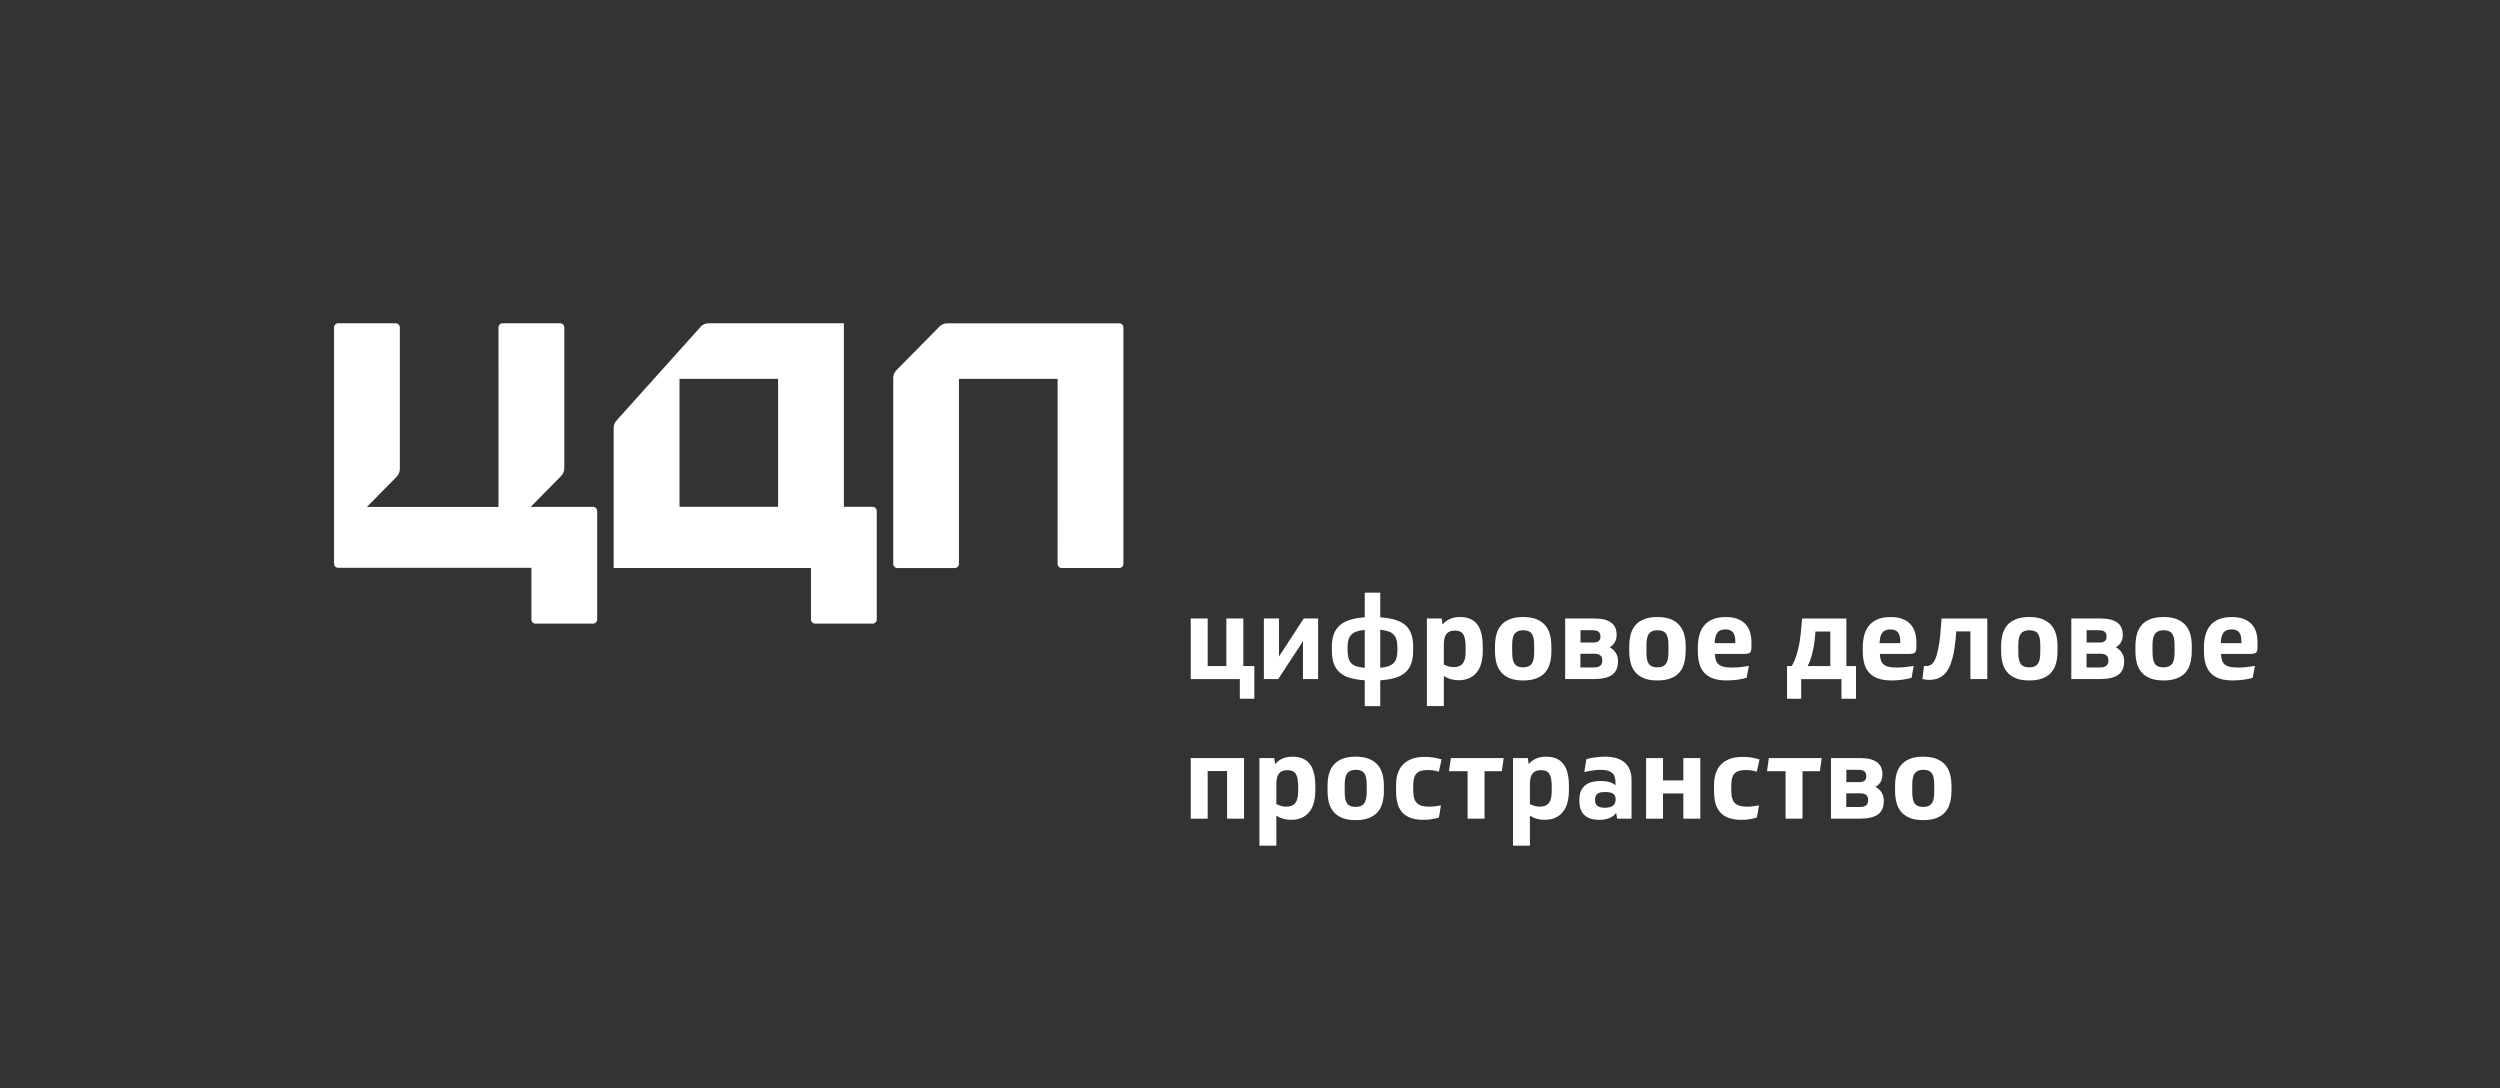 <?xml version="1.0" encoding="UTF-8"?> <svg xmlns="http://www.w3.org/2000/svg" width="464" height="202" viewBox="0 0 464 202" fill="none"><rect x="0" y="0" width="464" height="202" fill="#333333" stroke="none"/> <path d="M144.416 94.064H126.117V70.322H144.416V94.064ZM114.491 77.981C114.123 78.359 113.896 78.868 113.896 79.439V105.423H150.52V114.972C150.52 115.405 150.861 115.745 151.282 115.745H161.963C162.379 115.745 162.725 115.4 162.725 114.972V94.843C162.725 94.415 162.384 94.064 161.963 94.064H156.62V60H131.52C130.963 60 130.455 60.23 130.088 60.597L114.491 77.981Z" fill="white"></path> <path fill-rule="evenodd" clip-rule="evenodd" d="M165.781 104.649C165.781 105.082 166.122 105.427 166.543 105.427H177.213C177.634 105.427 177.98 105.082 177.98 104.649V70.322H196.295L196.289 104.644C196.289 105.077 196.624 105.422 197.046 105.422H207.738C208.154 105.422 208.505 105.077 208.505 104.644V60.772C208.505 60.345 208.159 60.005 207.748 60.005H175.814C175.252 60.005 174.744 60.235 174.377 60.602L166.386 68.694C166.019 69.072 165.787 69.582 165.787 70.152V104.649H165.781Z" fill="white"></path> <path d="M98.494 94.081L104.129 88.363C104.502 87.99 104.734 87.475 104.734 86.899V60.773C104.734 60.345 104.383 60 103.967 60H93.281C92.865 60 92.519 60.345 92.519 60.773L92.525 94.081H68.1L73.621 88.478C73.988 88.1 74.21 87.585 74.21 87.025V60.773C74.21 60.345 73.864 60 73.448 60H62.762C62.34 60 62 60.345 62 60.773V104.617C62 105.05 62.34 105.384 62.762 105.384H98.629V114.972C98.629 115.405 98.975 115.745 99.391 115.745H110.072C110.493 115.745 110.839 115.405 110.839 114.972V94.854C110.839 94.421 110.499 94.075 110.077 94.075L98.494 94.081Z" fill="white"></path> <path d="M232.805 129.683H230.109V126.038H221V114.789H224.144V123.62H227.613V114.789H230.762V123.62H232.805V129.683Z" fill="white"></path> <path d="M237.38 114.789V121.85L241.978 114.789H244.641V126.038H241.832V119.021L237.234 126.038H234.576V114.789H237.38Z" fill="white"></path> <path d="M256.172 123.946C256.767 123.891 257.264 123.787 257.674 123.655C258.074 123.518 258.404 123.321 258.658 123.063C258.911 122.806 259.095 122.482 259.198 122.087C259.306 121.704 259.36 121.221 259.36 120.668V120.125C259.36 119.577 259.3 119.105 259.187 118.722C259.079 118.332 258.901 118.014 258.647 117.762C258.398 117.51 258.074 117.318 257.674 117.181C257.264 117.044 256.767 116.946 256.172 116.891V123.946ZM253.304 116.902C252.72 116.973 252.223 117.055 251.823 117.198C251.418 117.335 251.089 117.527 250.835 117.779C250.57 118.036 250.386 118.354 250.284 118.744C250.165 119.133 250.111 119.593 250.111 120.125V120.668C250.111 121.221 250.159 121.709 250.267 122.104C250.37 122.499 250.548 122.828 250.797 123.08C251.045 123.343 251.375 123.546 251.786 123.677C252.196 123.814 252.699 123.902 253.298 123.946V116.902H253.304ZM256.172 110V114.577C257.258 114.649 258.193 114.802 258.971 115.043C259.738 115.279 260.376 115.619 260.867 116.057C261.359 116.496 261.715 117.044 261.942 117.707C262.169 118.365 262.283 119.16 262.283 120.087V120.712C262.283 121.649 262.164 122.444 261.942 123.107C261.715 123.77 261.359 124.324 260.867 124.768C260.376 125.218 259.743 125.563 258.971 125.799C258.193 126.034 257.264 126.188 256.172 126.265V131.061H253.298V126.265C252.207 126.188 251.272 126.034 250.494 125.799C249.722 125.563 249.09 125.218 248.609 124.768C248.117 124.324 247.755 123.759 247.528 123.096C247.301 122.427 247.193 121.632 247.193 120.712V120.087C247.193 119.182 247.312 118.398 247.539 117.746C247.777 117.088 248.139 116.54 248.625 116.09C249.111 115.652 249.738 115.301 250.521 115.054C251.288 114.808 252.218 114.654 253.298 114.577V110H256.172Z" fill="white"></path> <path d="M272.019 119.993C272.019 118.94 271.873 118.189 271.581 117.723C271.295 117.268 270.771 117.033 270.015 117.033C269.323 117.033 268.81 117.236 268.475 117.641C268.14 118.047 267.978 118.699 267.978 119.604V123.342C268.297 123.507 268.61 123.622 268.885 123.699C269.177 123.775 269.485 123.819 269.804 123.819C270.571 123.819 271.133 123.595 271.489 123.151C271.841 122.706 272.019 121.977 272.019 120.969V119.993ZM275.206 120.749C275.206 122.564 274.817 123.929 274.029 124.855C273.234 125.787 272.143 126.253 270.728 126.253C269.685 126.253 268.767 125.99 267.978 125.475V131.044H264.828V114.785H267.567L267.74 115.909C268.102 115.465 268.567 115.125 269.096 114.884C269.626 114.643 270.258 114.517 270.992 114.517C272.397 114.517 273.456 114.966 274.153 115.854C274.855 116.737 275.201 118.14 275.201 120.048V120.749H275.206Z" fill="white"></path> <path d="M280.662 121.117C280.662 122.109 280.813 122.816 281.121 123.233C281.429 123.649 281.953 123.863 282.682 123.863C283.406 123.863 283.93 123.655 284.254 123.244C284.579 122.833 284.741 122.12 284.741 121.117V119.713C284.741 118.721 284.589 118.014 284.287 117.603C283.984 117.181 283.46 116.972 282.72 116.972C282.001 116.972 281.472 117.175 281.142 117.592C280.813 117.998 280.656 118.705 280.656 119.713V121.117H280.662ZM287.939 120.859C287.939 121.665 287.852 122.399 287.674 123.068C287.496 123.737 287.199 124.307 286.804 124.784C286.405 125.261 285.859 125.628 285.184 125.897C284.508 126.16 283.687 126.292 282.704 126.292C281.656 126.292 280.791 126.144 280.121 125.848C279.441 125.552 278.911 125.157 278.528 124.658C278.133 124.165 277.858 123.584 277.706 122.931C277.55 122.273 277.469 121.583 277.469 120.854V119.966C277.469 119.171 277.555 118.447 277.728 117.784C277.896 117.12 278.182 116.55 278.592 116.062C278.992 115.58 279.527 115.207 280.197 114.933C280.862 114.659 281.694 114.517 282.704 114.517C283.725 114.517 284.573 114.665 285.248 114.955C285.918 115.246 286.453 115.635 286.853 116.128C287.247 116.616 287.534 117.192 287.69 117.855C287.852 118.513 287.934 119.215 287.934 119.966V120.859H287.939Z" fill="white"></path> <path d="M293.339 119.257H295.727C296.602 119.257 297.04 118.906 297.04 118.204V118.089C297.04 117.344 296.58 116.971 295.657 116.971H293.339V119.257ZM293.323 123.878H295.829C296.861 123.878 297.385 123.467 297.385 122.65V122.54C297.385 121.735 296.894 121.334 295.894 121.334H293.323V123.878ZM290.486 114.789H295.91C298.66 114.789 300.043 115.792 300.043 117.793V117.897C300.043 118.385 299.925 118.824 299.703 119.213C299.471 119.602 299.152 119.909 298.747 120.139C299.195 120.359 299.568 120.688 299.86 121.132C300.151 121.576 300.297 122.069 300.297 122.623V122.771C300.297 123.894 299.935 124.722 299.217 125.243C298.487 125.769 297.353 126.032 295.813 126.032H290.492V114.789H290.486Z" fill="white"></path> <path d="M305.576 121.117C305.576 122.109 305.722 122.816 306.035 123.233C306.338 123.649 306.862 123.863 307.608 123.863C308.321 123.863 308.85 123.655 309.174 123.244C309.498 122.833 309.661 122.12 309.661 121.117V119.713C309.661 118.721 309.515 118.014 309.207 117.603C308.904 117.181 308.386 116.972 307.64 116.972C306.921 116.972 306.392 117.175 306.073 117.592C305.744 117.998 305.582 118.705 305.582 119.713V121.117H305.576ZM312.853 120.859C312.853 121.665 312.762 122.399 312.583 123.068C312.41 123.737 312.119 124.307 311.714 124.784C311.308 125.261 310.773 125.628 310.093 125.897C309.423 126.16 308.596 126.292 307.618 126.292C306.57 126.292 305.706 126.144 305.031 125.848C304.361 125.552 303.826 125.157 303.431 124.658C303.042 124.165 302.778 123.584 302.621 122.931C302.464 122.273 302.389 121.583 302.389 120.854V119.966C302.389 119.171 302.475 118.447 302.643 117.784C302.81 117.12 303.102 116.55 303.502 116.062C303.912 115.58 304.447 115.207 305.112 114.933C305.776 114.659 306.613 114.517 307.624 114.517C308.645 114.517 309.493 114.665 310.168 114.955C310.844 115.246 311.379 115.635 311.768 116.128C312.173 116.616 312.448 117.192 312.616 117.855C312.783 118.513 312.864 119.215 312.864 119.966V120.859H312.853Z" fill="white"></path> <path d="M320.233 116.818C319.547 116.818 319.056 117.016 318.748 117.421C318.429 117.833 318.267 118.479 318.234 119.367H322.07V118.978C322.07 118.26 321.919 117.723 321.638 117.356C321.352 116.999 320.887 116.818 320.233 116.818ZM318.283 121.374C318.305 121.851 318.375 122.251 318.478 122.558C318.591 122.881 318.764 123.133 319.007 123.336C319.25 123.539 319.569 123.682 319.963 123.769C320.358 123.857 320.866 123.895 321.498 123.895C322.108 123.895 322.665 123.863 323.172 123.797C323.669 123.731 324.145 123.665 324.588 123.594L324.177 125.792C323.767 125.935 323.216 126.05 322.519 126.148C321.822 126.242 321.141 126.291 320.477 126.291C319.493 126.291 318.667 126.17 317.981 125.935C317.305 125.694 316.749 125.343 316.327 124.877C315.901 124.405 315.587 123.841 315.404 123.161C315.209 122.481 315.117 121.708 315.117 120.831V120.14C315.117 119.373 315.198 118.655 315.371 117.97C315.539 117.29 315.825 116.687 316.225 116.182C316.614 115.667 317.143 115.267 317.802 114.971C318.467 114.675 319.293 114.521 320.282 114.521C321.217 114.521 321.995 114.659 322.6 114.916C323.216 115.174 323.702 115.525 324.069 115.963C324.437 116.402 324.696 116.901 324.847 117.46C324.988 118.019 325.069 118.605 325.069 119.208V120.075C325.069 120.617 324.971 120.974 324.793 121.133C324.599 121.286 324.248 121.368 323.718 121.368H318.283V121.374Z" fill="white"></path> <path d="M339.709 117.207H336.959C336.873 118.304 336.765 119.247 336.629 120.036C336.478 120.831 336.305 121.549 336.089 122.201C335.9 122.788 335.706 123.265 335.495 123.621H339.709V117.207ZM342.686 123.621H344.474V129.69H341.778V126.044H334.301V129.69H331.67V123.621H332.545C332.729 123.32 332.885 123.007 333.026 122.684C333.172 122.355 333.291 122.004 333.415 121.62C333.555 121.16 333.685 120.705 333.782 120.255C333.89 119.811 333.988 119.334 334.063 118.813C334.133 118.293 334.209 117.706 334.274 117.065C334.339 116.412 334.404 115.661 334.474 114.801H342.686V123.621Z" fill="white"></path> <path d="M350.85 116.818C350.169 116.818 349.672 117.016 349.364 117.421C349.046 117.833 348.878 118.479 348.846 119.367H352.682V118.978C352.682 118.26 352.536 117.723 352.255 117.356C351.968 116.999 351.504 116.818 350.85 116.818ZM348.894 121.374C348.921 121.851 348.992 122.251 349.094 122.558C349.202 122.881 349.375 123.133 349.618 123.336C349.861 123.539 350.174 123.682 350.579 123.769C350.973 123.857 351.482 123.895 352.109 123.895C352.719 123.895 353.276 123.863 353.773 123.797C354.281 123.731 354.745 123.665 355.188 123.594L354.789 125.792C354.373 125.935 353.822 126.05 353.125 126.148C352.433 126.242 351.752 126.291 351.082 126.291C350.099 126.291 349.278 126.17 348.592 125.935C347.911 125.694 347.36 125.343 346.939 124.877C346.501 124.405 346.199 123.841 346.009 123.161C345.82 122.481 345.729 121.708 345.729 120.831V120.14C345.729 119.373 345.81 118.655 345.982 117.97C346.155 117.29 346.436 116.687 346.831 116.182C347.23 115.667 347.754 115.267 348.414 114.971C349.073 114.675 349.905 114.521 350.893 114.521C351.828 114.521 352.606 114.659 353.211 114.916C353.822 115.174 354.312 115.525 354.674 115.963C355.047 116.402 355.302 116.901 355.453 117.46C355.604 118.019 355.68 118.605 355.68 119.208V120.075C355.68 120.617 355.588 120.974 355.405 121.133C355.226 121.286 354.864 121.368 354.346 121.368H348.894V121.374Z" fill="white"></path> <path d="M368.856 126.039H365.706V117.191H363.081C363.048 117.811 362.994 118.365 362.929 118.858C362.881 119.357 362.827 119.812 362.767 120.234C362.708 120.651 362.643 121.04 362.567 121.385C362.486 121.741 362.411 122.07 362.313 122.388C361.941 123.726 361.406 124.696 360.709 125.294C360.023 125.891 359.115 126.187 357.991 126.187C357.889 126.187 357.716 126.176 357.494 126.149C357.278 126.116 357.046 126.083 356.803 126.039L357.078 123.622H357.456C357.948 123.622 358.337 123.474 358.64 123.178C358.937 122.882 359.196 122.388 359.418 121.703C359.52 121.374 359.612 120.99 359.704 120.568C359.796 120.146 359.882 119.647 359.969 119.088C360.039 118.524 360.115 117.893 360.169 117.191C360.233 116.484 360.298 115.689 360.352 114.796H368.84V126.039H368.856Z" fill="white"></path> <path d="M374.594 121.117C374.594 122.109 374.745 122.816 375.058 123.233C375.356 123.649 375.885 123.863 376.62 123.863C377.344 123.863 377.868 123.655 378.192 123.244C378.516 122.833 378.678 122.12 378.678 121.117V119.713C378.678 118.721 378.532 118.014 378.23 117.603C377.927 117.181 377.398 116.972 376.663 116.972C375.939 116.972 375.41 117.175 375.085 117.592C374.761 117.998 374.594 118.705 374.594 119.713V121.117ZM381.876 120.859C381.876 121.665 381.79 122.399 381.612 123.068C381.433 123.737 381.147 124.307 380.736 124.784C380.331 125.261 379.796 125.628 379.121 125.897C378.446 126.16 377.619 126.292 376.641 126.292C375.599 126.292 374.734 126.144 374.054 125.848C373.384 125.552 372.849 125.157 372.46 124.658C372.071 124.165 371.801 123.584 371.644 122.931C371.487 122.273 371.406 121.583 371.406 120.854V119.966C371.406 119.171 371.498 118.447 371.666 117.784C371.833 117.12 372.125 116.55 372.525 116.062C372.924 115.58 373.465 115.207 374.135 114.933C374.799 114.659 375.636 114.517 376.641 114.517C377.662 114.517 378.511 114.665 379.186 114.955C379.861 115.246 380.391 115.635 380.796 116.128C381.19 116.616 381.471 117.192 381.633 117.855C381.801 118.513 381.876 119.215 381.876 119.966V120.859Z" fill="white"></path> <path d="M387.275 119.257H389.663C390.544 119.257 390.976 118.906 390.976 118.204V118.089C390.976 117.344 390.528 116.971 389.593 116.971H387.275V119.257ZM387.259 123.878H389.771C390.803 123.878 391.322 123.467 391.322 122.65V122.54C391.322 121.735 390.825 121.334 389.831 121.334H387.259V123.878ZM384.434 114.789H389.858C392.608 114.789 393.985 115.792 393.985 117.793V117.897C393.985 118.385 393.872 118.824 393.65 119.213C393.423 119.602 393.099 119.909 392.689 120.139C393.148 120.359 393.51 120.688 393.796 121.132C394.093 121.576 394.239 122.069 394.239 122.623V122.771C394.239 123.894 393.877 124.722 393.153 125.243C392.435 125.769 391.295 126.032 389.755 126.032H384.434V114.789Z" fill="white"></path> <path d="M399.513 121.117C399.513 122.109 399.664 122.816 399.972 123.233C400.269 123.649 400.793 123.863 401.533 123.863C402.263 123.863 402.787 123.655 403.111 123.244C403.44 122.833 403.597 122.12 403.597 121.117V119.713C403.597 118.721 403.446 118.014 403.143 117.603C402.835 117.181 402.311 116.972 401.576 116.972C400.852 116.972 400.323 117.175 399.993 117.592C399.669 117.998 399.507 118.705 399.507 119.713V121.117H399.513ZM406.79 120.859C406.79 121.665 406.703 122.399 406.525 123.068C406.352 123.737 406.066 124.307 405.655 124.784C405.256 125.261 404.715 125.628 404.04 125.897C403.37 126.16 402.538 126.292 401.566 126.292C400.518 126.292 399.653 126.144 398.978 125.848C398.302 125.552 397.773 125.157 397.379 124.658C396.995 124.165 396.72 123.584 396.563 122.931C396.412 122.273 396.336 121.583 396.336 120.854V119.966C396.336 119.171 396.412 118.447 396.59 117.784C396.757 117.12 397.038 116.55 397.443 116.062C397.843 115.58 398.383 115.207 399.048 114.933C399.718 114.659 400.555 114.517 401.566 114.517C402.581 114.517 403.429 114.665 404.105 114.955C404.78 115.246 405.32 115.635 405.709 116.128C406.104 116.616 406.39 117.192 406.558 117.855C406.72 118.513 406.795 119.215 406.795 119.966V120.859H406.79Z" fill="white"></path> <path d="M414.176 116.818C413.495 116.818 412.998 117.016 412.69 117.421C412.371 117.833 412.204 118.479 412.177 119.367H416.002V118.978C416.002 118.26 415.861 117.723 415.58 117.356C415.289 116.999 414.83 116.818 414.176 116.818ZM412.215 121.374C412.247 121.851 412.307 122.251 412.415 122.558C412.517 122.881 412.696 123.133 412.933 123.336C413.176 123.539 413.495 123.682 413.895 123.769C414.295 123.857 414.802 123.895 415.429 123.895C416.04 123.895 416.591 123.863 417.093 123.797C417.606 123.731 418.071 123.665 418.514 123.594L418.109 125.792C417.693 125.935 417.142 126.05 416.445 126.148C415.753 126.242 415.073 126.291 414.408 126.291C413.425 126.291 412.593 126.17 411.918 125.935C411.237 125.694 410.686 125.343 410.259 124.877C409.838 124.405 409.524 123.841 409.335 123.161C409.146 122.481 409.049 121.708 409.049 120.831V120.14C409.049 119.373 409.135 118.655 409.303 117.97C409.476 117.29 409.757 116.687 410.156 116.182C410.545 115.667 411.075 115.267 411.734 114.971C412.393 114.675 413.22 114.521 414.219 114.521C415.148 114.521 415.921 114.659 416.537 114.916C417.147 115.174 417.633 115.525 418.001 115.963C418.374 116.402 418.627 116.901 418.779 117.46C418.93 118.019 419 118.605 419 119.208V120.075C419 120.617 418.908 120.974 418.725 121.133C418.552 121.286 418.19 121.368 417.666 121.368H412.215V121.374Z" fill="white"></path> <path d="M230.892 140.699V151.948H227.748V143.111H224.144V151.948H221V140.699H230.892Z" fill="white"></path> <path d="M240.941 145.899C240.941 144.847 240.79 144.09 240.498 143.63C240.211 143.169 239.687 142.939 238.936 142.939C238.24 142.939 237.726 143.142 237.397 143.542C237.056 143.942 236.889 144.6 236.889 145.51V149.243C237.224 149.397 237.526 149.523 237.813 149.594C238.099 149.676 238.402 149.715 238.726 149.715C239.493 149.715 240.055 149.49 240.411 149.046C240.763 148.602 240.946 147.873 240.946 146.864V145.899H240.941ZM244.123 146.656C244.123 148.47 243.734 149.841 242.951 150.767C242.162 151.694 241.06 152.16 239.639 152.16C238.602 152.16 237.694 151.907 236.889 151.387V156.956H233.75V140.697H236.495L236.667 141.821C237.035 141.377 237.483 141.037 238.018 140.796C238.553 140.56 239.18 140.439 239.92 140.439C241.324 140.439 242.378 140.883 243.075 141.766C243.777 142.643 244.128 144.052 244.128 145.965V146.656H244.123Z" fill="white"></path> <path d="M249.577 147.023C249.577 148.021 249.728 148.717 250.036 149.139C250.338 149.556 250.868 149.764 251.592 149.764C252.321 149.764 252.851 149.561 253.169 149.145C253.499 148.733 253.661 148.026 253.661 147.018V145.614C253.661 144.628 253.51 143.92 253.207 143.498C252.899 143.082 252.381 142.873 251.646 142.873C250.917 142.873 250.387 143.082 250.068 143.493C249.739 143.904 249.577 144.611 249.577 145.62V147.023ZM256.854 146.766C256.854 147.571 256.762 148.311 256.589 148.98C256.411 149.649 256.119 150.219 255.719 150.696C255.314 151.173 254.774 151.54 254.104 151.809C253.423 152.072 252.602 152.214 251.624 152.214C250.571 152.214 249.712 152.066 249.036 151.77C248.361 151.474 247.832 151.08 247.432 150.581C247.048 150.087 246.773 149.506 246.616 148.854C246.465 148.196 246.395 147.5 246.395 146.771V145.883C246.395 145.088 246.47 144.359 246.638 143.696C246.811 143.038 247.102 142.468 247.502 141.985C247.907 141.503 248.442 141.125 249.107 140.851C249.777 140.576 250.614 140.439 251.619 140.439C252.635 140.439 253.483 140.587 254.158 140.878C254.833 141.163 255.363 141.552 255.763 142.04C256.162 142.534 256.443 143.104 256.605 143.767C256.773 144.43 256.849 145.132 256.849 145.883V146.766H256.854Z" fill="white"></path> <path d="M267.062 151.733C266.695 151.848 266.279 151.947 265.798 152.034C265.322 152.122 264.787 152.16 264.188 152.16C263.221 152.16 262.416 152.034 261.762 151.782C261.114 151.535 260.584 151.179 260.19 150.702C259.795 150.236 259.509 149.677 259.358 149.014C259.185 148.361 259.109 147.621 259.109 146.805V145.747C259.109 144.952 259.201 144.228 259.417 143.576C259.623 142.923 259.947 142.37 260.374 141.915C260.806 141.46 261.357 141.109 262.032 140.851C262.702 140.599 263.518 140.479 264.469 140.479C265.079 140.479 265.646 140.522 266.165 140.616C266.684 140.709 267.143 140.824 267.559 140.95L267.051 143.225C266.749 143.126 266.446 143.06 266.111 143C265.782 142.945 265.42 142.918 265.025 142.918C264.015 142.918 263.318 143.126 262.907 143.554C262.502 143.976 262.297 144.7 262.297 145.725V146.717C262.297 147.292 262.362 147.769 262.47 148.159C262.578 148.531 262.756 148.844 262.999 149.074C263.242 149.299 263.545 149.463 263.912 149.567C264.274 149.666 264.717 149.721 265.198 149.721C265.544 149.721 265.917 149.699 266.306 149.65C266.711 149.606 267.078 149.551 267.44 149.48L267.062 151.733Z" fill="white"></path> <path d="M279.081 140.699L278.746 143.133H275.532V151.948H272.382V143.133H268.93L269.275 140.699H279.081Z" fill="white"></path> <path d="M287.998 145.899C287.998 144.847 287.847 144.09 287.566 143.63C287.274 143.169 286.75 142.939 285.999 142.939C285.307 142.939 284.789 143.142 284.454 143.542C284.124 143.942 283.951 144.6 283.951 145.51V149.243C284.281 149.397 284.59 149.523 284.865 149.594C285.157 149.676 285.459 149.715 285.783 149.715C286.55 149.715 287.112 149.49 287.468 149.046C287.82 148.602 287.998 147.873 287.998 146.864V145.899ZM291.191 146.656C291.191 148.47 290.802 149.841 290.008 150.767C289.224 151.694 288.122 152.16 286.701 152.16C285.659 152.16 284.751 151.907 283.951 151.387V156.956H280.812V140.697H283.557L283.73 141.821C284.092 141.377 284.552 141.037 285.076 140.796C285.616 140.56 286.242 140.439 286.988 140.439C288.387 140.439 289.446 140.883 290.143 141.766C290.845 142.643 291.197 144.052 291.197 145.965V146.656H291.191Z" fill="white"></path> <path d="M296.046 148.514C296.046 148.98 296.187 149.326 296.468 149.561C296.754 149.797 297.219 149.918 297.856 149.918C298.537 149.918 299.039 149.786 299.363 149.528C299.693 149.265 299.855 148.909 299.855 148.448V148.273C299.855 147.429 299.261 147.007 298.067 147.007H297.705C296.592 147.007 296.046 147.473 296.046 148.41V148.514ZM293.129 148.487C293.129 147.824 293.221 147.275 293.415 146.826C293.604 146.376 293.88 146.02 294.226 145.74C294.571 145.455 294.993 145.253 295.484 145.132C295.971 145.011 296.516 144.951 297.111 144.951C297.716 144.951 298.245 145.017 298.704 145.148C299.158 145.274 299.536 145.488 299.833 145.773V145.192C299.833 144.359 299.612 143.761 299.158 143.411C298.715 143.054 298.024 142.879 297.089 142.879C296.662 142.879 296.208 142.917 295.744 142.978C295.279 143.043 294.706 143.153 294.047 143.29L294.431 140.894C294.89 140.763 295.43 140.653 296.068 140.571C296.705 140.483 297.305 140.439 297.856 140.439C299.488 140.439 300.725 140.807 301.557 141.541C302.389 142.27 302.816 143.339 302.816 144.732V151.946H300.152L299.958 150.871C299.617 151.326 299.174 151.666 298.629 151.864C298.088 152.066 297.478 152.165 296.813 152.165C296.289 152.165 295.798 152.105 295.355 151.984C294.901 151.858 294.517 151.666 294.188 151.387C293.853 151.118 293.599 150.751 293.41 150.307C293.221 149.863 293.134 149.315 293.134 148.668V148.487H293.129Z" fill="white"></path> <path d="M308.656 140.699V144.844H312.427V140.699H315.577V151.948H312.427V147.261H308.656V151.948H305.512V140.699H308.656Z" fill="white"></path> <path d="M326.083 151.733C325.716 151.848 325.294 151.947 324.819 152.034C324.343 152.122 323.803 152.16 323.209 152.16C322.236 152.16 321.431 152.034 320.783 151.782C320.135 151.535 319.605 151.179 319.211 150.702C318.811 150.236 318.536 149.677 318.368 149.014C318.206 148.361 318.125 147.621 318.125 146.805V145.747C318.125 144.952 318.228 144.228 318.433 143.576C318.644 142.923 318.957 142.37 319.389 141.915C319.821 141.46 320.378 141.109 321.048 140.851C321.723 140.599 322.539 140.479 323.484 140.479C324.1 140.479 324.662 140.522 325.175 140.616C325.694 140.709 326.159 140.824 326.569 140.95L326.061 143.225C325.759 143.126 325.456 143.06 325.121 143C324.797 142.945 324.441 142.918 324.041 142.918C323.036 142.918 322.334 143.126 321.928 143.554C321.529 143.976 321.323 144.7 321.323 145.725V146.717C321.323 147.292 321.377 147.769 321.496 148.159C321.604 148.531 321.783 148.844 322.026 149.074C322.269 149.299 322.571 149.463 322.944 149.567C323.301 149.666 323.744 149.721 324.235 149.721C324.581 149.721 324.954 149.699 325.343 149.65C325.743 149.606 326.115 149.551 326.472 149.48L326.083 151.733Z" fill="white"></path> <path d="M338.105 140.699L337.77 143.133H334.55V151.948H331.4V143.133H327.953L328.299 140.699H338.105Z" fill="white"></path> <path d="M342.681 145.167H345.063C345.938 145.167 346.381 144.816 346.381 144.109V144.005C346.381 143.254 345.922 142.881 344.998 142.881H342.681V145.167ZM342.659 149.783H345.166C346.209 149.783 346.727 149.377 346.727 148.56V148.451C346.727 147.645 346.225 147.239 345.236 147.239H342.664V149.783H342.659ZM339.834 140.699H345.258C348.002 140.699 349.38 141.702 349.38 143.698V143.807C349.38 144.29 349.266 144.734 349.039 145.129C348.813 145.512 348.499 145.825 348.078 146.05C348.537 146.269 348.904 146.598 349.196 147.047C349.488 147.486 349.634 147.985 349.634 148.538V148.686C349.634 149.81 349.277 150.632 348.553 151.159C347.824 151.685 346.684 151.948 345.144 151.948H339.828V140.699H339.834Z" fill="white"></path> <path d="M354.912 147.023C354.912 148.021 355.063 148.717 355.371 149.139C355.679 149.556 356.198 149.764 356.933 149.764C357.651 149.764 358.181 149.561 358.51 149.145C358.834 148.733 358.996 148.026 358.996 147.018V145.614C358.996 144.628 358.845 143.92 358.543 143.498C358.235 143.082 357.716 142.873 356.976 142.873C356.252 142.873 355.723 143.082 355.398 143.493C355.069 143.904 354.912 144.611 354.912 145.62V147.023ZM362.195 146.766C362.195 147.571 362.103 148.311 361.925 148.98C361.752 149.649 361.455 150.219 361.055 150.696C360.655 151.173 360.115 151.54 359.434 151.809C358.77 152.072 357.938 152.214 356.965 152.214C355.912 152.214 355.042 152.066 354.377 151.77C353.697 151.474 353.172 151.08 352.778 150.581C352.384 150.082 352.114 149.506 351.957 148.854C351.806 148.196 351.725 147.5 351.725 146.771V145.883C351.725 145.088 351.811 144.359 351.979 143.696C352.151 143.038 352.438 142.468 352.843 141.985C353.248 141.503 353.783 141.125 354.447 140.851C355.112 140.576 355.949 140.439 356.96 140.439C357.981 140.439 358.829 140.587 359.504 140.878C360.174 141.163 360.709 141.552 361.109 142.04C361.503 142.534 361.784 143.104 361.957 143.767C362.114 144.43 362.195 145.132 362.195 145.883V146.766Z" fill="white"></path> </svg> 